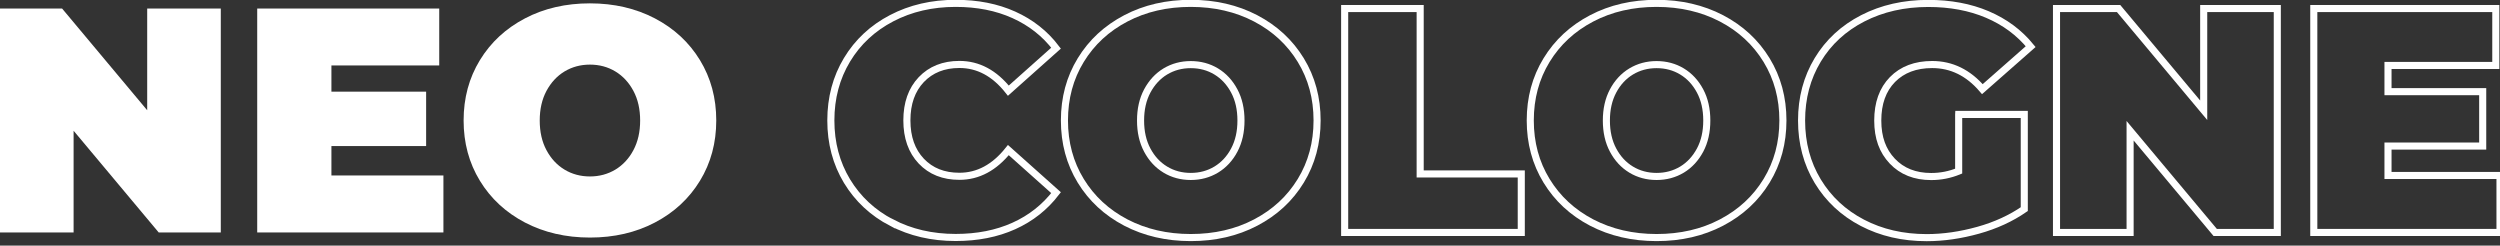 <svg xmlns="http://www.w3.org/2000/svg" id="Ebene_1" viewBox="0 0 328.13 32.24"><rect x="0" y="0" width="328.13" height="32.24" fill="#333333" stroke="none"/><defs><style>      .st0 {        fill: none;        stroke: #fff;        stroke-miterlimit: 8.79;        stroke-width: .93px;      }      .st1 {        fill: #fff;      }    </style></defs><g><path class="st1" d="M28.98,1.12v29.39h-8.15l-11.17-13.35v13.35H0V1.12h8.15l11.17,13.35V1.12h9.66Z"></path><path class="st1" d="M58.2,23.04v7.47h-24.44V1.12h23.89v7.47h-14.15v3.44h12.43v7.14h-12.43v3.86h14.7Z"></path><path class="st1" d="M68.91,29.21c-2.52-1.32-4.49-3.14-5.92-5.48-1.43-2.34-2.14-4.98-2.14-7.92s.71-5.58,2.14-7.92c1.43-2.34,3.4-4.16,5.92-5.48,2.52-1.32,5.36-1.97,8.52-1.97s6.01.66,8.52,1.97c2.52,1.32,4.49,3.14,5.92,5.48,1.43,2.34,2.14,4.98,2.14,7.92s-.71,5.58-2.14,7.92c-1.43,2.34-3.4,4.16-5.92,5.48s-5.36,1.97-8.52,1.97-6-.66-8.52-1.97ZM80.77,22.26c.99-.6,1.79-1.46,2.37-2.56.59-1.11.88-2.4.88-3.88s-.29-2.78-.88-3.88c-.59-1.11-1.38-1.96-2.37-2.56-.99-.6-2.11-.9-3.34-.9s-2.34.3-3.34.9c-.99.6-1.78,1.46-2.37,2.56-.59,1.11-.88,2.4-.88,3.88s.29,2.78.88,3.88c.59,1.11,1.38,1.96,2.37,2.56.99.6,2.11.9,3.34.9s2.34-.3,3.34-.9Z"></path></g><g><path class="st0" d="M117.03,29.23c-2.49-1.3-4.44-3.12-5.86-5.46-1.41-2.34-2.12-4.99-2.12-7.96s.71-5.62,2.12-7.96c1.41-2.34,3.37-4.16,5.86-5.46,2.49-1.3,5.29-1.95,8.4-1.95,2.86,0,5.4.5,7.64,1.51,2.24,1.01,4.09,2.46,5.54,4.37l-6.26,5.58c-1.82-2.3-3.96-3.44-6.43-3.44-2.07,0-3.74.67-5,1.99-1.26,1.33-1.89,3.11-1.89,5.35s.63,4.02,1.89,5.35c1.26,1.33,2.93,1.99,5,1.99,2.46,0,4.6-1.15,6.43-3.44l6.26,5.59c-1.46,1.9-3.3,3.36-5.54,4.37-2.24,1.01-4.79,1.51-7.64,1.51-3.11,0-5.91-.65-8.4-1.95Z"></path><path class="st0" d="M147.77,29.21c-2.52-1.32-4.49-3.14-5.92-5.48-1.43-2.34-2.14-4.98-2.14-7.92s.71-5.58,2.14-7.92c1.43-2.34,3.4-4.16,5.92-5.48,2.52-1.32,5.36-1.97,8.52-1.97s6.01.66,8.52,1.97c2.52,1.32,4.49,3.14,5.92,5.48,1.43,2.34,2.14,4.98,2.14,7.92s-.71,5.58-2.14,7.92c-1.43,2.34-3.4,4.16-5.92,5.48s-5.36,1.97-8.52,1.97-6-.66-8.52-1.97ZM159.63,22.26c.99-.6,1.79-1.46,2.37-2.56.59-1.11.88-2.4.88-3.88s-.29-2.78-.88-3.88c-.59-1.11-1.38-1.96-2.37-2.56-.99-.6-2.11-.9-3.34-.9s-2.34.3-3.34.9c-.99.6-1.78,1.46-2.37,2.56-.59,1.11-.88,2.4-.88,3.88s.29,2.78.88,3.88c.59,1.11,1.38,1.96,2.37,2.56.99.6,2.11.9,3.34.9s2.34-.3,3.34-.9Z"></path><path class="st0" d="M176.49,1.12h9.91v21.71h13.27v7.68h-23.18V1.12Z"></path><path class="st0" d="M208.91,29.21c-2.52-1.32-4.49-3.14-5.92-5.48-1.43-2.34-2.14-4.98-2.14-7.92s.71-5.58,2.14-7.92c1.43-2.34,3.4-4.16,5.92-5.48,2.52-1.32,5.36-1.97,8.52-1.97s6,.66,8.52,1.97c2.52,1.32,4.49,3.14,5.92,5.48,1.43,2.34,2.14,4.98,2.14,7.92s-.71,5.58-2.14,7.92c-1.43,2.34-3.4,4.16-5.92,5.48s-5.36,1.97-8.52,1.97-6-.66-8.52-1.97ZM220.77,22.26c.99-.6,1.78-1.46,2.37-2.56.59-1.11.88-2.4.88-3.88s-.29-2.78-.88-3.88c-.59-1.11-1.38-1.96-2.37-2.56-.99-.6-2.11-.9-3.34-.9s-2.34.3-3.34.9c-.99.6-1.79,1.46-2.37,2.56-.59,1.11-.88,2.4-.88,3.88s.29,2.78.88,3.88c.59,1.11,1.38,1.96,2.37,2.56.99.6,2.11.9,3.34.9s2.34-.3,3.34-.9Z"></path><path class="st0" d="M257.08,15.02h8.61v12.43c-1.74,1.2-3.75,2.13-6.05,2.77s-4.55.97-6.76.97c-3.14,0-5.95-.65-8.44-1.95-2.49-1.3-4.44-3.12-5.86-5.46-1.41-2.34-2.12-4.99-2.12-7.96s.71-5.62,2.12-7.96c1.41-2.34,3.39-4.16,5.92-5.46,2.53-1.3,5.4-1.95,8.59-1.95,2.88,0,5.47.48,7.75,1.45,2.28.97,4.18,2.37,5.69,4.22l-6.34,5.58c-1.85-2.16-4.05-3.23-6.59-3.23-2.18,0-3.92.66-5.21,1.97-1.29,1.32-1.93,3.11-1.93,5.38s.64,3.99,1.91,5.33c1.27,1.34,2.97,2.02,5.1,2.02,1.26,0,2.46-.24,3.61-.71v-7.43Z"></path><path class="st0" d="M298.9,1.12v29.39h-8.15l-11.17-13.35v13.35h-9.66V1.12h8.15l11.17,13.35V1.12h9.66Z"></path><path class="st0" d="M328.13,23.04v7.47h-24.44V1.12h23.89v7.47h-14.15v3.44h12.43v7.14h-12.43v3.86h14.7Z"></path></g></svg>